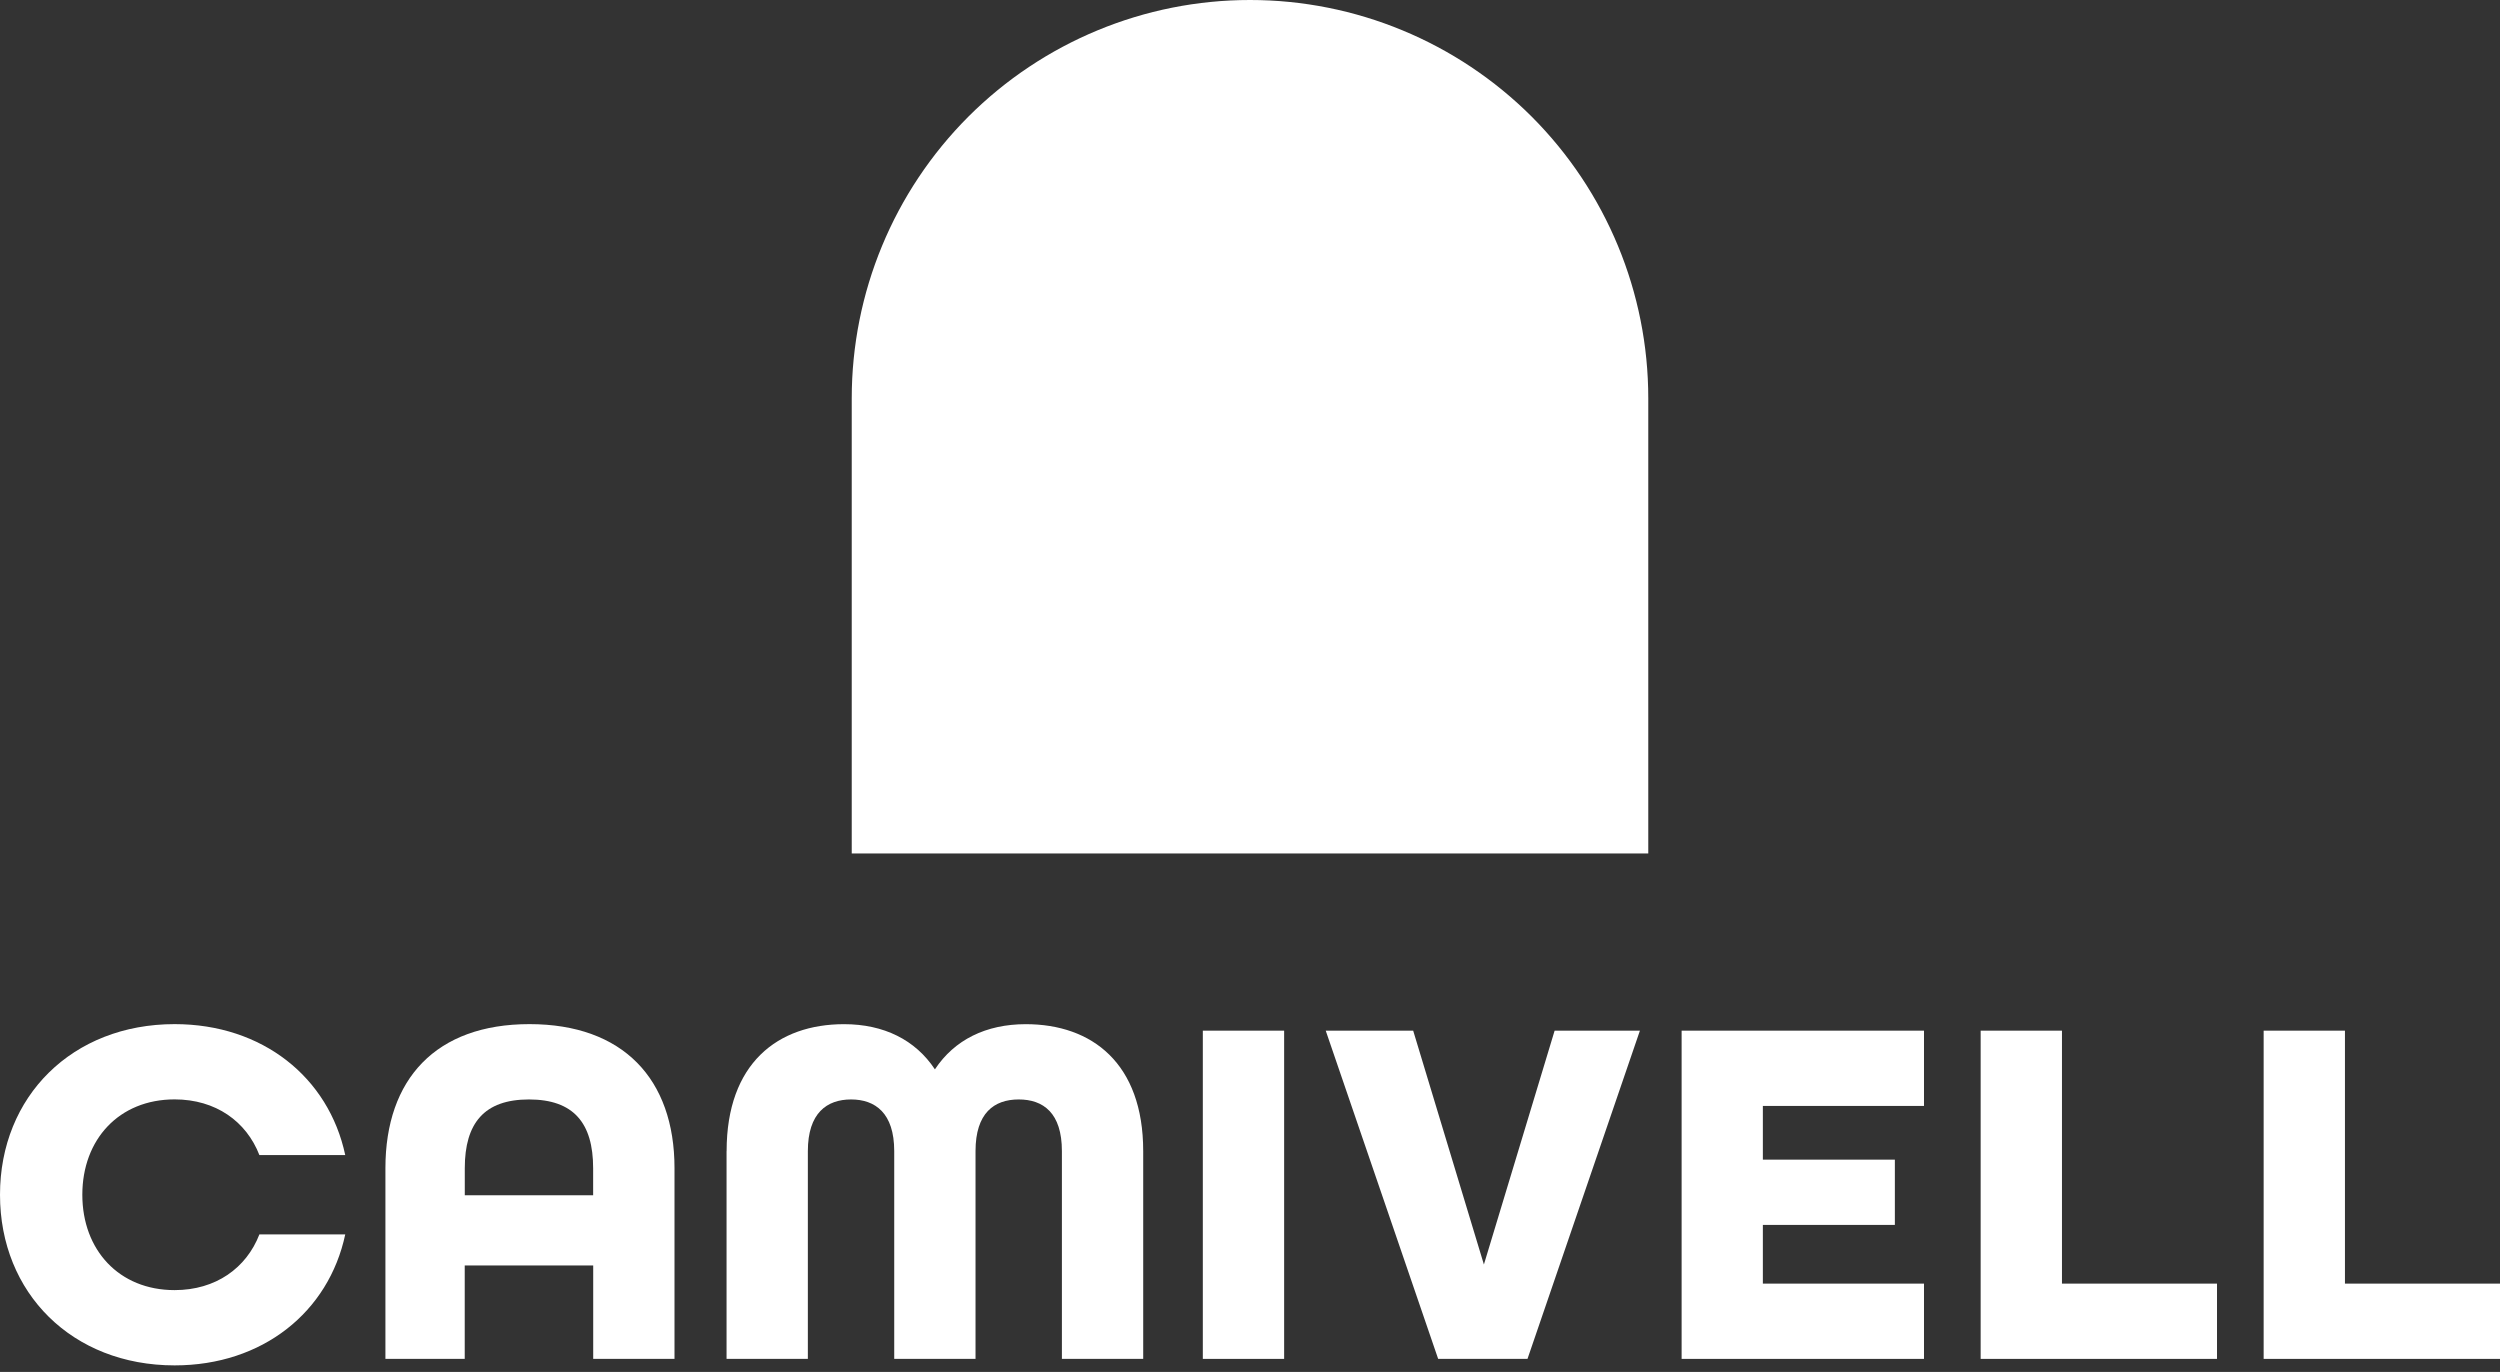 <svg xmlns="http://www.w3.org/2000/svg" width="246" height="135" viewBox="0 0 246 135" fill="none"><rect x="0" y="0" width="246" height="135" fill="#333333" stroke="none"/><path d="M0 117.564C0 107.884 7.11 100.774 17.182 100.774C25.826 100.774 32.343 106.008 33.972 113.661H25.524C24.242 110.353 21.23 108.18 17.182 108.18C11.701 108.18 8.101 112.133 8.101 117.564C8.101 122.994 11.707 126.947 17.182 126.947C21.23 126.947 24.242 124.775 25.524 121.466H33.972C32.343 129.119 25.826 134.354 17.182 134.354C7.11 134.354 0 127.243 0 117.564V117.552L0 117.564Z" fill="white"></path><path d="M37.925 114.949C37.925 106.159 42.913 100.774 52.1 100.774C61.288 100.774 66.371 106.154 66.371 114.949V133.71H58.371V124.523H45.729V133.71H37.925V114.949ZM58.365 117.614V114.949C58.365 110.504 56.439 108.186 52.05 108.186C47.661 108.186 45.735 110.504 45.735 114.949V117.614H58.371H58.365Z" fill="white"></path><path d="M71.499 113.27C71.499 104.626 76.537 100.779 83.054 100.779C86.956 100.779 90.069 102.313 91.995 105.225C93.921 102.308 97.034 100.779 100.936 100.779C107.458 100.779 112.491 104.631 112.491 113.27V133.71H104.491V113.27C104.491 109.513 102.66 108.186 100.242 108.186C97.823 108.186 95.992 109.519 95.992 113.27V133.71H87.992V113.27C87.992 109.513 86.117 108.186 83.743 108.186C81.369 108.186 79.493 109.519 79.493 113.27V133.71H71.493V113.27H71.499Z" fill="white"></path><path d="M118.358 101.417H126.359V133.715H118.358V101.417Z" fill="white"></path><path d="M130.463 101.417H139.057L146.016 124.427L152.975 101.417H161.367L150.305 133.715H141.515L130.452 101.417H130.458H130.463Z" fill="white"></path><path d="M165.471 101.417H189.321V108.824H173.465V114.109H186.454V120.531H173.465V126.308H189.321V133.715H165.471V101.417Z" fill="white"></path><path d="M194.896 101.417H202.897V126.308H218.153V133.715H194.896V101.417Z" fill="white"></path><path d="M222.743 101.417H230.743V126.308H246V133.715H222.743V101.417Z" fill="white"></path><path d="M123 0C112.604 0 102.638 4.132 95.288 11.477C87.942 18.834 83.811 28.793 83.811 39.195V83.984H162.19V39.19C162.19 28.793 158.064 18.828 150.713 11.471C143.362 4.132 133.397 0 123 0Z" fill="white"></path></svg>